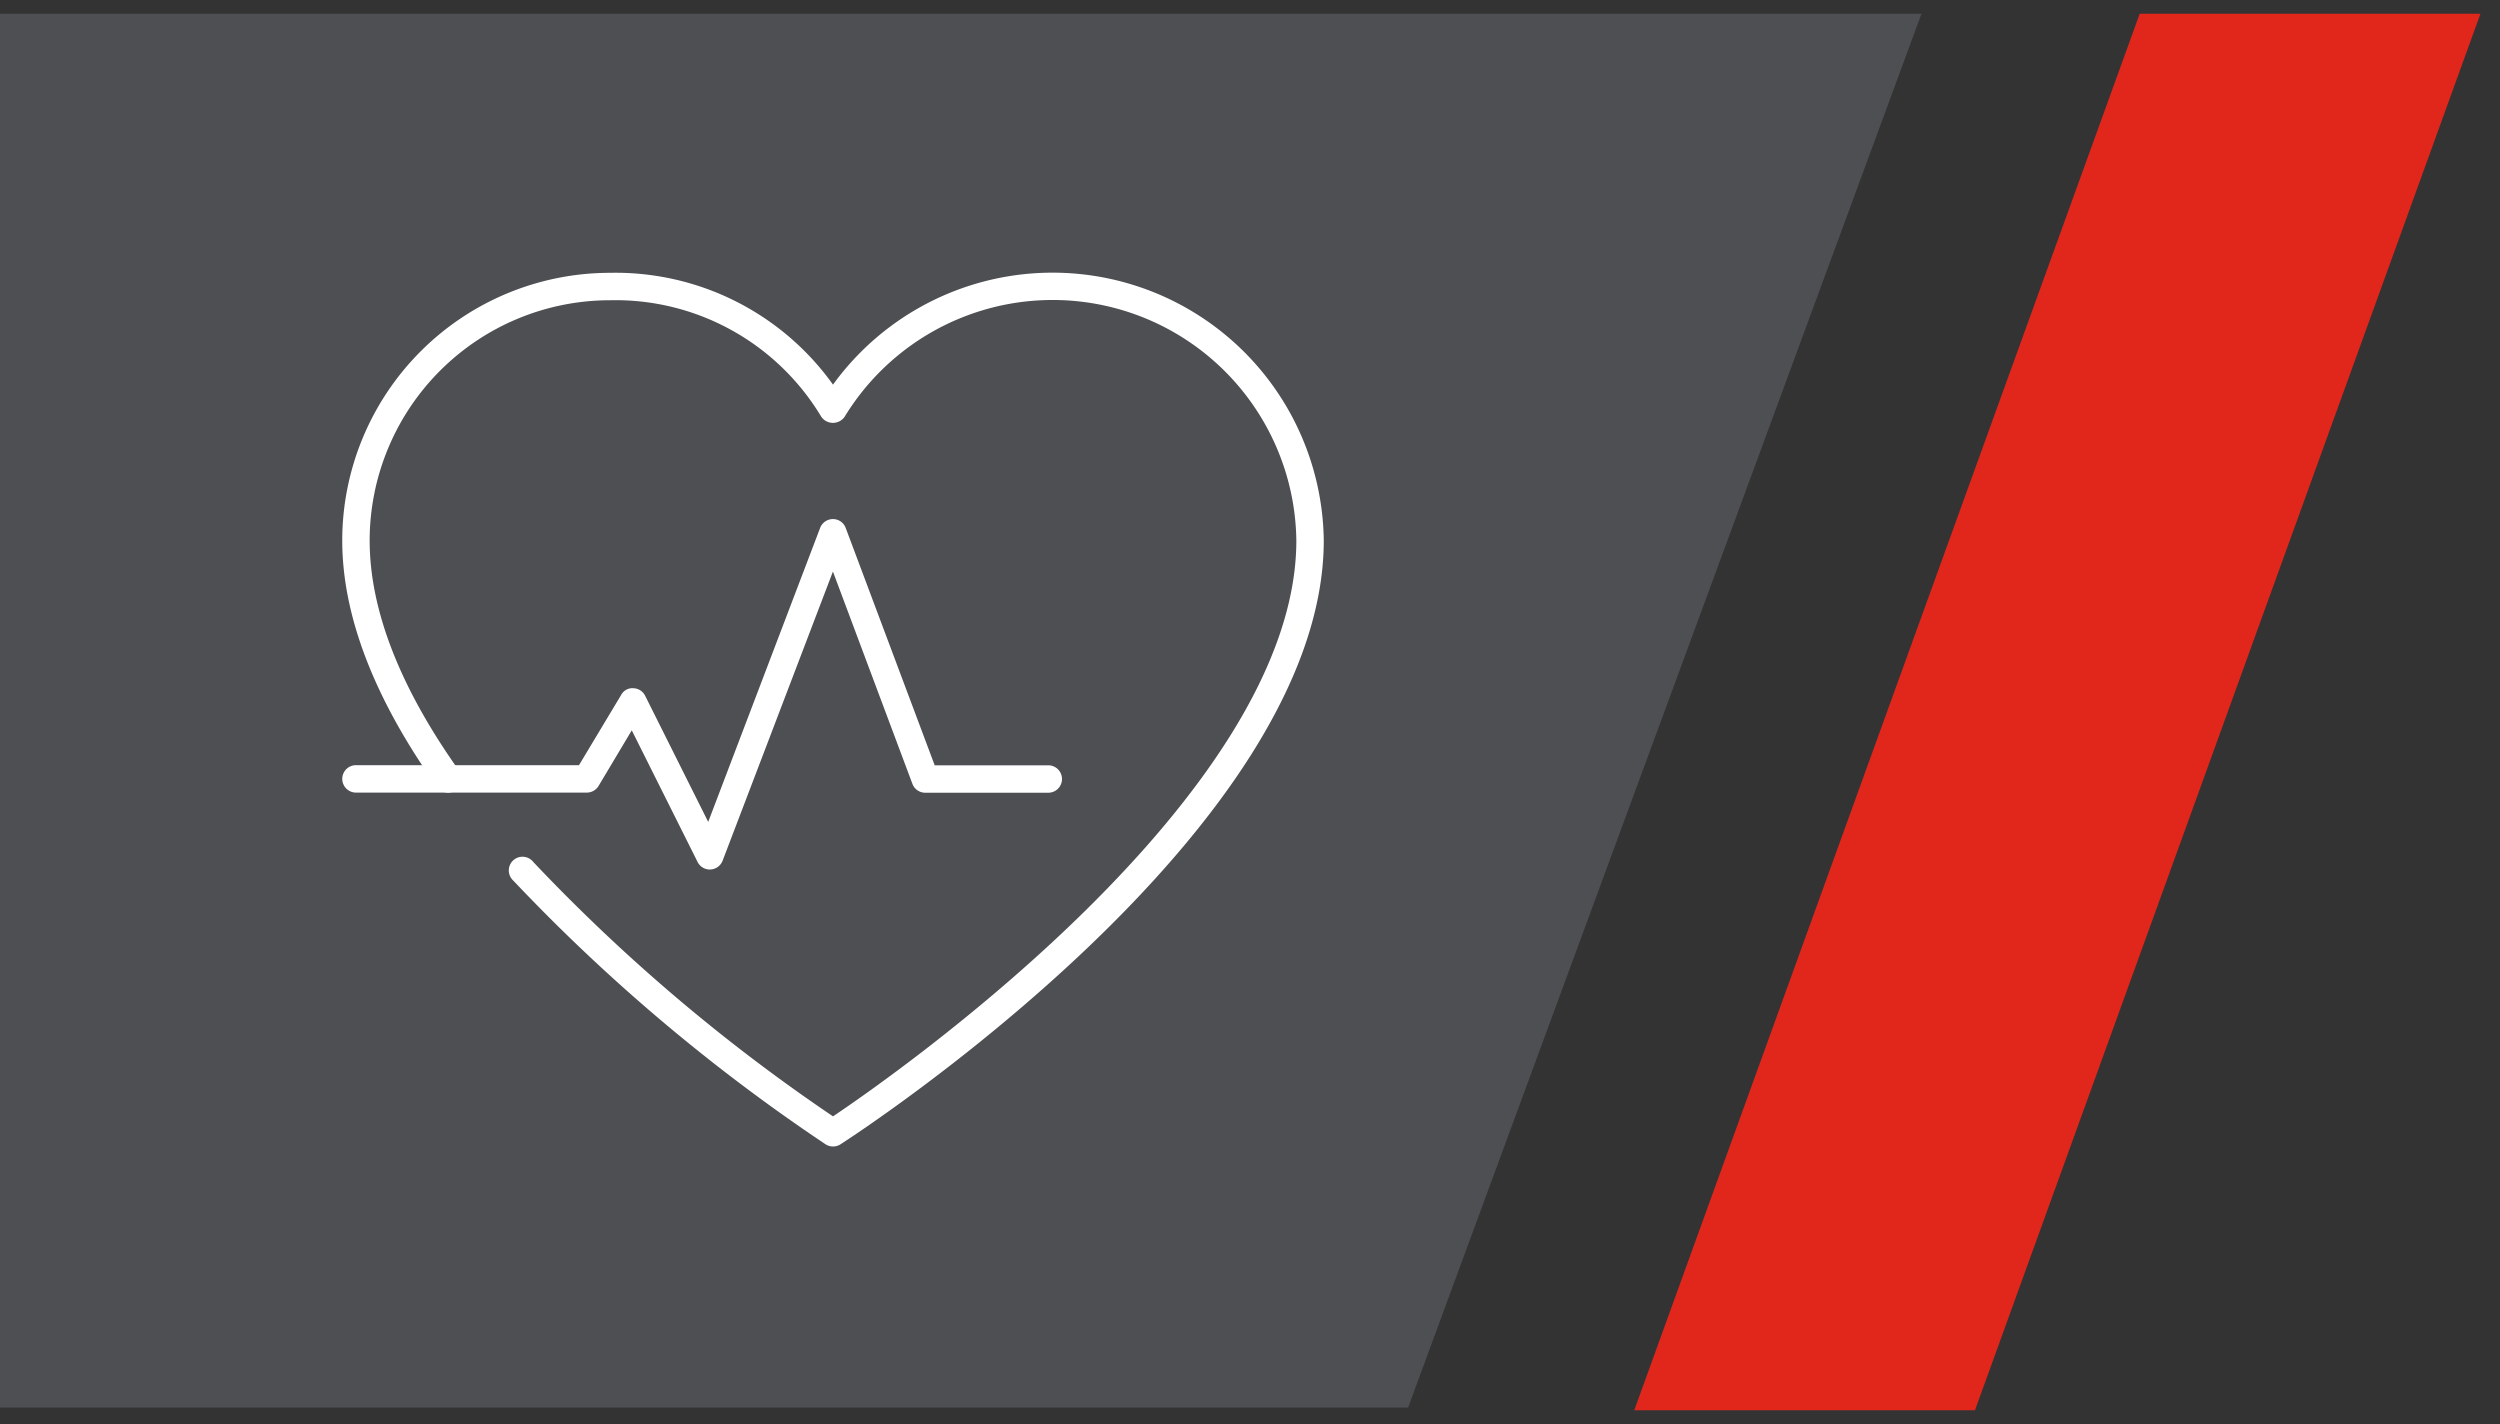 <svg xmlns="http://www.w3.org/2000/svg" xmlns:xlink="http://www.w3.org/1999/xlink" width="91.185" height="51.938" viewBox="0 0 91.185 51.938">
  <rect x="0" y="0" width="91.185" height="51.938" fill="#333333" stroke="none"/>
  <defs>
    <clipPath id="clip-path">
      <rect id="Rectangle_481" data-name="Rectangle 481" width="35.794" height="31.866" fill="#fff"/>
    </clipPath>
  </defs>
  <g id="Group_765" data-name="Group 765" transform="translate(-23 -988.5)">
    <g id="Group_711" data-name="Group 711" transform="translate(23 989)">
      <path id="Path_1723" data-name="Path 1723" d="M242.732,0h70.084L294.09,50.842H242.732Z" transform="translate(-242.732)" fill="#4d4f53"/>
    </g>
    <g id="Group_712" data-name="Group 712" transform="translate(82.607 989)">
      <path id="Intersection_1" data-name="Intersection 1" d="M0,50.938,18.437,0H30.865L12.428,50.938Z" fill="#e1261c" stroke="rgba(0,0,0,0)" stroke-miterlimit="10" stroke-width="1"/>
    </g>
    <g id="Group_713" data-name="Group 713" transform="translate(35.484 998.451)">
      <g id="Group_650" data-name="Group 650" transform="translate(0 0)" clip-path="url(#clip-path)">
        <path id="Path_1945" data-name="Path 1945" d="M17.9,31.866a.5.5,0,0,1-.271-.08A66.674,66.674,0,0,1,6.234,22.163a.5.5,0,1,1,.737-.671A65.573,65.573,0,0,0,17.9,30.767C20.088,29.3,34.8,19.054,34.8,9.76A8.889,8.889,0,0,0,18.325,5.248a.518.518,0,0,1-.854,0A8.755,8.755,0,0,0,9.76,1,8.771,8.771,0,0,0,1,9.76c0,2.53,1.1,5.359,3.269,8.41a.5.5,0,1,1-.815.58C1.162,15.524,0,12.5,0,9.76A9.771,9.771,0,0,1,9.76,0,9.75,9.75,0,0,1,17.9,4.078,9.893,9.893,0,0,1,35.8,9.76c0,10.536-16.906,21.562-17.626,22.026a.5.5,0,0,1-.271.08" transform="translate(-0.001 0)" fill="#fff"/>
        <path id="Path_1946" data-name="Path 1946" d="M13.407,30.123a.5.5,0,0,1-.448-.277l-2.4-4.8L9.347,27.076a.5.5,0,0,1-.429.241H.5a.5.5,0,1,1,0-1H8.634l1.54-2.565a.462.462,0,0,1,.446-.241.494.494,0,0,1,.427.275l2.3,4.6L17.43,17.662a.5.5,0,0,1,.466-.321h0a.494.494,0,0,1,.466.323l3.246,8.658h4.143a.5.5,0,1,1,0,1H21.264a.5.5,0,0,1-.468-.323l-2.9-7.744L13.873,29.8a.5.5,0,0,1-.441.321Z" transform="translate(0 -8.359)" fill="#fff"/>
      </g>
    </g>
  </g>
</svg>
